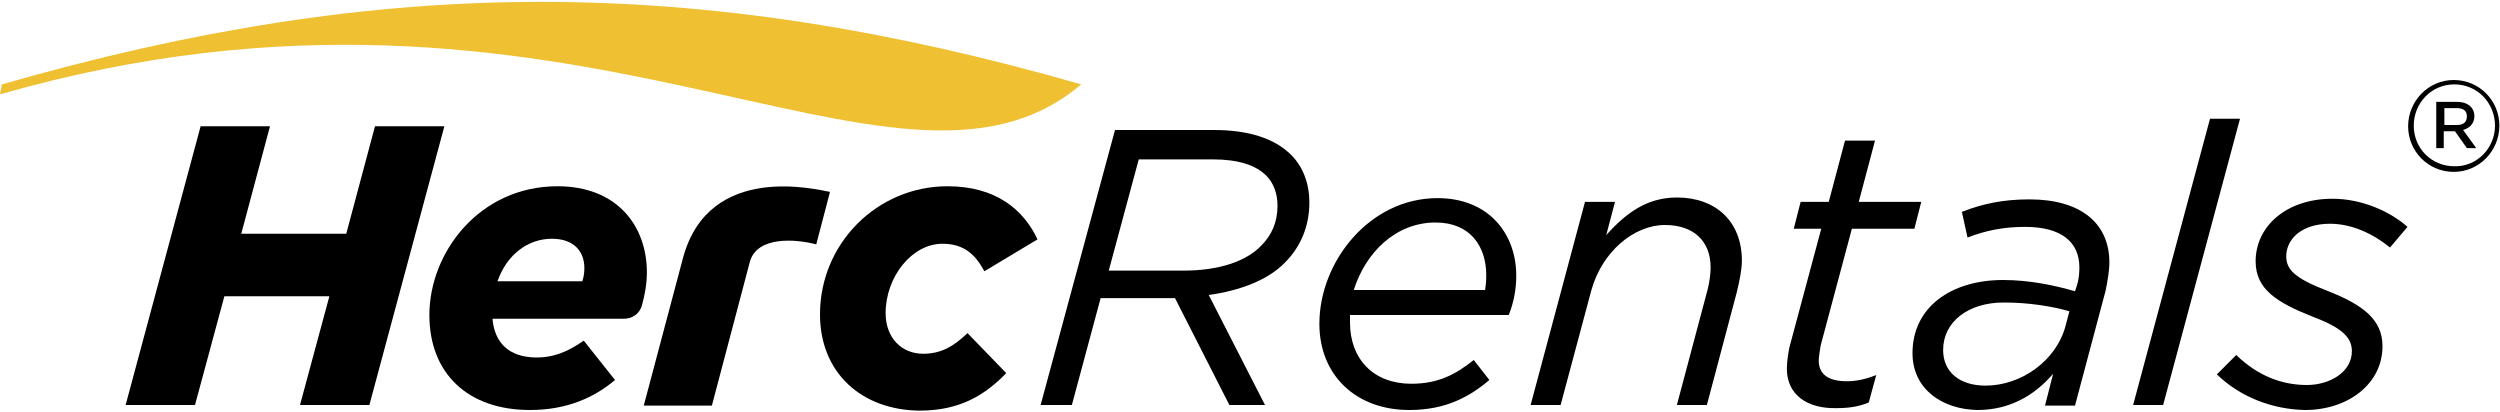 <?xml version="1.0" encoding="UTF-8"?>
<!-- Generator: Adobe Illustrator 27.8.1, SVG Export Plug-In . SVG Version: 6.00 Build 0)  -->
<svg xmlns="http://www.w3.org/2000/svg" xmlns:xlink="http://www.w3.org/1999/xlink" version="1.1" id="Layer_1" x="0px" y="0px" viewBox="0 0 400 66" style="enable-background:new 0 0 400 66;" xml:space="preserve">
<style type="text/css">
	.st0{fill:#EFC031;}
</style>
<g>
	<path class="st0" d="M0.3,13.5C61.6-4.1,111.6-4.1,173,13.5C143.1,38.8,92-11.3,0,15.1L0.3,13.5z"></path>
	<path d="M178.4,20.8h15.8c5.5,0,9.7,1.3,12.4,4c1.9,1.9,2.9,4.6,2.9,7.6c0,3.8-1.4,7.1-3.9,9.6c-2.7,2.8-7.2,4.5-12.2,5.2l9,17.6   h-5.7l-8.7-17.1h-11.9l-4.6,17.1h-5L178.4,20.8z M189.3,43.3c5.8,0,10.1-1.5,12.5-4c1.7-1.7,2.6-3.8,2.6-6.4c0-1.9-0.6-3.6-1.8-4.8   c-1.7-1.7-4.5-2.6-8.6-2.6h-11.8l-4.8,17.8H189.3z"></path>
	<path d="M216,51.6c0,5.9,3.8,9.8,9.8,9.8c4.2,0,7-1.4,10-3.8l2.5,3.2c-3.2,2.7-7,4.8-12.8,4.8c-8.6,0-14.4-5.6-14.4-13.8   c0-9.9,8-20.1,18.9-20.1c8.2,0,12.6,5.7,12.6,12.4c0,2.2-0.4,4.3-1.2,6.3H216C216,50.8,216,51.2,216,51.6 M237.6,46.5   c0.1-0.6,0.2-1.4,0.2-2.5c0-4.5-2.5-8.4-8.1-8.4c-6.4,0-11.2,4.8-13.1,10.8H237.6z"></path>
	<path d="M253.6,32.3h4.8l-1.4,5.3c3-3.3,6.3-6,11.3-6c6.3,0,10.4,3.9,10.4,10.1c0,1.5-0.4,3.3-0.8,5l-4.8,18.1h-4.8l4.9-18.4   c0.3-1.1,0.5-2.6,0.5-3.6c0-4.3-2.8-6.8-7.3-6.8c-5,0-10.1,4.3-11.8,10.5l-4.9,18.3h-4.8L253.6,32.3z"></path>
	<path d="M285.9,59c0-1.1,0.2-2.4,0.4-3.4l5.1-19H287l1.1-4.3h4.5l2.6-9.8h4.8l-2.6,9.8h10l-1.1,4.3h-10l-5,18.7   c-0.1,0.8-0.3,1.7-0.3,2.4c0,2.3,1.7,3.3,4.5,3.3c1.4,0,3-0.3,4.7-1l-1.2,4.4c-1.7,0.7-3.3,0.9-5.2,0.9   C289.2,65.4,285.9,63.2,285.9,59"></path>
	<path d="M306,56.5c0-7.3,6.1-11.7,14.5-11.7c4.3,0,8.4,0.9,11.5,1.8l0.3-0.9c0.3-0.9,0.4-2,0.4-2.9c0-4.1-2.9-6.5-8.7-6.5   c-3.5,0-6.3,0.6-9.2,1.7l-0.9-4.1c3.3-1.3,6.6-2,10.8-2c8.2,0,12.8,3.8,12.8,10.1c0,1.3-0.3,3-0.6,4.5l-4.9,18.4h-4.8l1.3-5.1   c-3,3.5-7,5.8-12.1,5.8C310.8,65.5,306,62.3,306,56.5 M330.5,52.1l0.6-2.3c-2.8-0.8-6.5-1.4-10.5-1.4c-5.7,0-9.7,3.1-9.7,7.6   c0,3.5,2.6,5.7,6.8,5.7C323.3,61.7,329,57.8,330.5,52.1"></path>
	<polygon points="353.6,19 358.4,19 346.1,64.8 341.3,64.8  "></polygon>
	<path d="M354.7,59.9l3.1-3.1c3.5,3.4,7.4,4.8,11.3,4.8c3.7,0,7.2-2.1,7.2-5.4c0-2.1-1.4-3.7-6.2-5.5c-5.8-2.3-9.2-4.4-9.2-8.9   c0-5.5,4.8-10,12.3-10c4.8,0,9.3,2.1,12,4.5l-2.8,3.3c-2.7-2.2-6.1-3.8-9.6-3.8c-4.6,0-7,2.5-7,5.2c0,2.1,1.3,3.5,6.5,5.5   c5.9,2.3,8.9,4.7,8.9,8.9c0,6-5.5,10.2-12.4,10.2C363.7,65.5,358.5,63.6,354.7,59.9"></path>
	<polygon points="32.1,20.2 43.2,20.2 38.6,37.4 55.4,37.4 60,20.2 71.1,20.2 59.1,64.8 48,64.8 52.7,47.4 35.9,47.4 31.2,64.8    20.1,64.8  "></polygon>
	<path d="M131.2,50.3c0-11.4,9.2-20.5,20.4-20.5c7.8,0,12.2,3.8,14.4,8.5l-8.5,5.1c-1.4-2.6-3.2-4.4-6.7-4.4   c-4.9,0-9.1,5.3-9.1,11.1c0,4,2.6,6.5,6,6.5c2.8,0,4.8-1.1,7.1-3.3l6.2,6.4c-3.5,3.6-7.5,6-13.9,6   C137.9,65.6,131.2,59.7,131.2,50.3"></path>
	<path d="M109.3,41.2c4.2-15.4,21.6-10.8,23.5-10.5l-2.2,8.4c-3.4-0.9-9.4-1.3-10.6,2.7l-6.1,23.1H103L109.3,41.2z"></path>
	<path d="M85.9,57.2c2.5,0,4.8-0.8,7.5-2.7l5,6.3c-3.3,2.8-7.7,4.8-13.6,4.8c-10,0-16.1-5.9-16.1-15.2c0-10,8-20.6,20.5-20.6   c9.5,0,14.3,6.3,14.3,13.8c0,1.7-0.3,3.5-0.8,5.3c-0.4,1.3-1.5,2.1-2.9,2.1H78.8C79.1,54.7,81.3,57.2,85.9,57.2 M93.2,44.9   c0.2-0.6,0.3-1.3,0.3-2c0-2.6-1.6-4.7-5.2-4.7c-3.8,0-7.2,2.5-8.7,6.8H93.2z"></path>
	<path d="M393.1,20c1.1,0,1.6-0.5,1.6-1.4c0-0.9-0.6-1.3-1.6-1.3h-2V20H393.1z M389.9,16.3h3.3c1.5,0,2.7,0.8,2.7,2.3   c0,1.2-0.8,1.9-1.8,2.2l2.1,2.9h-1.5l-1.9-2.7h-1.8v2.7h-1.2V16.3z M399.2,20.1L399.2,20.1c0-3.6-2.8-6.6-6.5-6.6   c-3.7,0-6.5,3-6.5,6.6v0c0,3.6,2.8,6.5,6.5,6.5C396.3,26.7,399.2,23.7,399.2,20.1 M385.3,20.2L385.3,20.2c0-4,3.2-7.4,7.3-7.4   c4.1,0,7.3,3.3,7.3,7.3v0c0,4-3.2,7.4-7.3,7.4C388.5,27.5,385.3,24.2,385.3,20.2"></path>
</g>
</svg>

